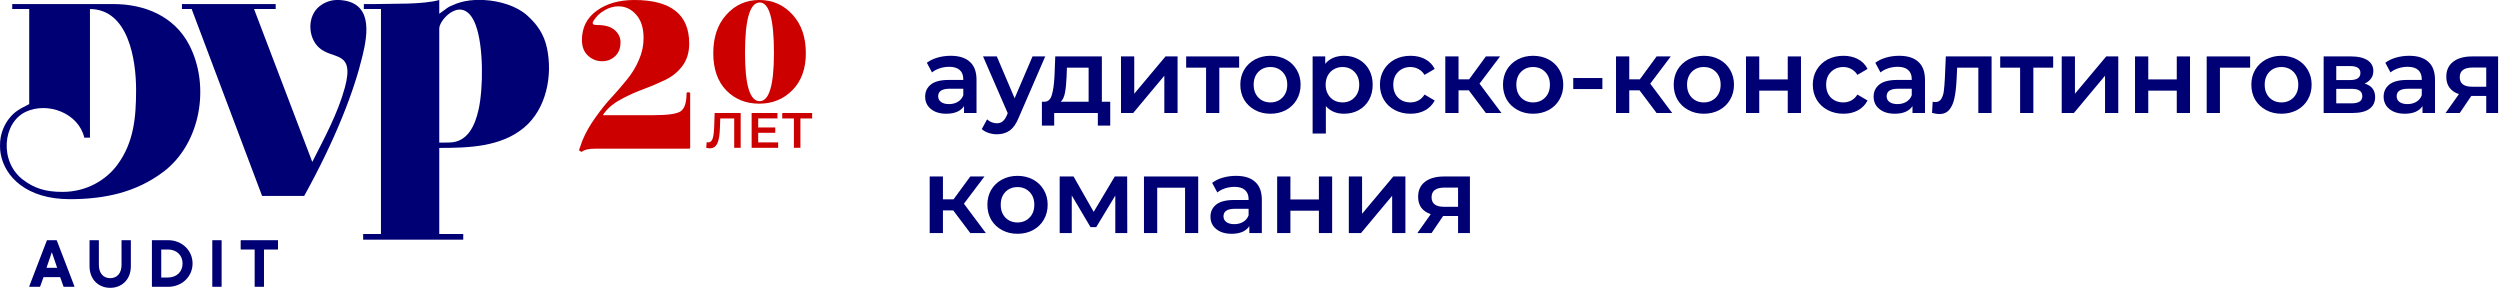 <?xml version="1.0" encoding="UTF-8"?> <svg xmlns="http://www.w3.org/2000/svg" width="354" height="41" viewBox="0 0 354 41" fill="none"><path d="M134.63 7.9C135.81 7.9 136.71 8.185 137.33 8.755C137.96 9.315 138.275 10.165 138.275 11.305V16H136.505V15.025C136.275 15.375 135.945 15.645 135.515 15.835C135.095 16.015 134.585 16.105 133.985 16.105C133.385 16.105 132.86 16.005 132.41 15.805C131.96 15.595 131.61 15.31 131.36 14.95C131.12 14.58 131 14.165 131 13.705C131 12.985 131.265 12.41 131.795 11.98C132.335 11.54 133.18 11.32 134.33 11.32H136.4V11.2C136.4 10.64 136.23 10.21 135.89 9.91C135.56 9.61 135.065 9.46 134.405 9.46C133.955 9.46 133.51 9.53 133.07 9.67C132.64 9.81 132.275 10.005 131.975 10.255L131.24 8.89C131.66 8.57 132.165 8.325 132.755 8.155C133.345 7.985 133.97 7.9 134.63 7.9ZM134.375 14.74C134.845 14.74 135.26 14.635 135.62 14.425C135.99 14.205 136.25 13.895 136.4 13.495V12.565H134.465C133.385 12.565 132.845 12.92 132.845 13.63C132.845 13.97 132.98 14.24 133.25 14.44C133.52 14.64 133.895 14.74 134.375 14.74Z" fill="#000075"></path><path d="M148.005 7.99L144.255 16.645C143.905 17.515 143.48 18.125 142.98 18.475C142.48 18.835 141.875 19.015 141.165 19.015C140.765 19.015 140.37 18.95 139.98 18.82C139.59 18.69 139.27 18.51 139.02 18.28L139.77 16.9C139.95 17.07 140.16 17.205 140.4 17.305C140.65 17.405 140.9 17.455 141.15 17.455C141.48 17.455 141.75 17.37 141.96 17.2C142.18 17.03 142.38 16.745 142.56 16.345L142.695 16.03L139.2 7.99H141.15L143.67 13.915L146.205 7.99H148.005Z" fill="#000075"></path><path d="M157.209 14.41V17.785H155.454V16H149.274V17.785H147.534V14.41H147.909C148.419 14.39 148.764 14.065 148.944 13.435C149.134 12.795 149.259 11.895 149.319 10.735L149.424 7.99H156.024V14.41H157.209ZM151.029 10.87C150.989 11.79 150.914 12.54 150.804 13.12C150.694 13.7 150.494 14.13 150.204 14.41H154.149V9.58H151.074L151.029 10.87Z" fill="#000075"></path><path d="M158.734 7.99H160.609V13.27L165.034 7.99H166.744V16H164.869V10.72L160.459 16H158.734V7.99Z" fill="#000075"></path><path d="M175.461 9.58H172.656V16H170.781V9.58H167.961V7.99H175.461V9.58Z" fill="#000075"></path><path d="M179.89 16.105C179.08 16.105 178.35 15.93 177.7 15.58C177.05 15.23 176.54 14.745 176.17 14.125C175.81 13.495 175.63 12.785 175.63 11.995C175.63 11.205 175.81 10.5 176.17 9.88C176.54 9.26 177.05 8.775 177.7 8.425C178.35 8.075 179.08 7.9 179.89 7.9C180.71 7.9 181.445 8.075 182.095 8.425C182.745 8.775 183.25 9.26 183.61 9.88C183.98 10.5 184.165 11.205 184.165 11.995C184.165 12.785 183.98 13.495 183.61 14.125C183.25 14.745 182.745 15.23 182.095 15.58C181.445 15.93 180.71 16.105 179.89 16.105ZM179.89 14.5C180.58 14.5 181.15 14.27 181.6 13.81C182.05 13.35 182.275 12.745 182.275 11.995C182.275 11.245 182.05 10.64 181.6 10.18C181.15 9.72 180.58 9.49 179.89 9.49C179.2 9.49 178.63 9.72 178.18 10.18C177.74 10.64 177.52 11.245 177.52 11.995C177.52 12.745 177.74 13.35 178.18 13.81C178.63 14.27 179.2 14.5 179.89 14.5Z" fill="#000075"></path><path d="M190.307 7.9C191.087 7.9 191.782 8.07 192.392 8.41C193.012 8.75 193.497 9.23 193.847 9.85C194.197 10.47 194.372 11.185 194.372 11.995C194.372 12.805 194.197 13.525 193.847 14.155C193.497 14.775 193.012 15.255 192.392 15.595C191.782 15.935 191.087 16.105 190.307 16.105C189.227 16.105 188.372 15.745 187.742 15.025V18.91H185.867V7.99H187.652V9.04C187.962 8.66 188.342 8.375 188.792 8.185C189.252 7.995 189.757 7.9 190.307 7.9ZM190.097 14.5C190.787 14.5 191.352 14.27 191.792 13.81C192.242 13.35 192.467 12.745 192.467 11.995C192.467 11.245 192.242 10.64 191.792 10.18C191.352 9.72 190.787 9.49 190.097 9.49C189.647 9.49 189.242 9.595 188.882 9.805C188.522 10.005 188.237 10.295 188.027 10.675C187.817 11.055 187.712 11.495 187.712 11.995C187.712 12.495 187.817 12.935 188.027 13.315C188.237 13.695 188.522 13.99 188.882 14.2C189.242 14.4 189.647 14.5 190.097 14.5Z" fill="#000075"></path><path d="M199.733 16.105C198.903 16.105 198.158 15.93 197.498 15.58C196.838 15.23 196.323 14.745 195.953 14.125C195.583 13.495 195.398 12.785 195.398 11.995C195.398 11.205 195.583 10.5 195.953 9.88C196.323 9.26 196.833 8.775 197.483 8.425C198.143 8.075 198.893 7.9 199.733 7.9C200.523 7.9 201.213 8.06 201.803 8.38C202.403 8.7 202.853 9.16 203.153 9.76L201.713 10.6C201.483 10.23 201.193 9.955 200.843 9.775C200.503 9.585 200.128 9.49 199.718 9.49C199.018 9.49 198.438 9.72 197.978 10.18C197.518 10.63 197.288 11.235 197.288 11.995C197.288 12.755 197.513 13.365 197.963 13.825C198.423 14.275 199.008 14.5 199.718 14.5C200.128 14.5 200.503 14.41 200.843 14.23C201.193 14.04 201.483 13.76 201.713 13.39L203.153 14.23C202.843 14.83 202.388 15.295 201.788 15.625C201.198 15.945 200.513 16.105 199.733 16.105Z" fill="#000075"></path><path d="M207.984 12.79H206.529V16H204.654V7.99H206.529V11.23H208.029L210.399 7.99H212.409L209.499 11.845L212.604 16H210.399L207.984 12.79Z" fill="#000075"></path><path d="M217.083 16.105C216.273 16.105 215.543 15.93 214.893 15.58C214.243 15.23 213.733 14.745 213.363 14.125C213.003 13.495 212.823 12.785 212.823 11.995C212.823 11.205 213.003 10.5 213.363 9.88C213.733 9.26 214.243 8.775 214.893 8.425C215.543 8.075 216.273 7.9 217.083 7.9C217.903 7.9 218.638 8.075 219.288 8.425C219.938 8.775 220.443 9.26 220.803 9.88C221.173 10.5 221.358 11.205 221.358 11.995C221.358 12.785 221.173 13.495 220.803 14.125C220.443 14.745 219.938 15.23 219.288 15.58C218.638 15.93 217.903 16.105 217.083 16.105ZM217.083 14.5C217.773 14.5 218.343 14.27 218.793 13.81C219.243 13.35 219.468 12.745 219.468 11.995C219.468 11.245 219.243 10.64 218.793 10.18C218.343 9.72 217.773 9.49 217.083 9.49C216.393 9.49 215.823 9.72 215.373 10.18C214.933 10.64 214.713 11.245 214.713 11.995C214.713 12.745 214.933 13.35 215.373 13.81C215.823 14.27 216.393 14.5 217.083 14.5Z" fill="#000075"></path><path d="M222.772 11.05H226.897V12.61H222.772V11.05Z" fill="#000075"></path><path d="M232.158 12.79H230.703V16H228.828V7.99H230.703V11.23H232.203L234.573 7.99H236.583L233.673 11.845L236.778 16H234.573L232.158 12.79Z" fill="#000075"></path><path d="M241.257 16.105C240.447 16.105 239.717 15.93 239.067 15.58C238.417 15.23 237.907 14.745 237.537 14.125C237.177 13.495 236.997 12.785 236.997 11.995C236.997 11.205 237.177 10.5 237.537 9.88C237.907 9.26 238.417 8.775 239.067 8.425C239.717 8.075 240.447 7.9 241.257 7.9C242.077 7.9 242.812 8.075 243.462 8.425C244.112 8.775 244.617 9.26 244.977 9.88C245.347 10.5 245.532 11.205 245.532 11.995C245.532 12.785 245.347 13.495 244.977 14.125C244.617 14.745 244.112 15.23 243.462 15.58C242.812 15.93 242.077 16.105 241.257 16.105ZM241.257 14.5C241.947 14.5 242.517 14.27 242.967 13.81C243.417 13.35 243.642 12.745 243.642 11.995C243.642 11.245 243.417 10.64 242.967 10.18C242.517 9.72 241.947 9.49 241.257 9.49C240.567 9.49 239.997 9.72 239.547 10.18C239.107 10.64 238.887 11.245 238.887 11.995C238.887 12.745 239.107 13.35 239.547 13.81C239.997 14.27 240.567 14.5 241.257 14.5Z" fill="#000075"></path><path d="M247.234 7.99H249.109V11.245H253.144V7.99H255.019V16H253.144V12.835H249.109V16H247.234V7.99Z" fill="#000075"></path><path d="M261.027 16.105C260.197 16.105 259.452 15.93 258.792 15.58C258.132 15.23 257.617 14.745 257.247 14.125C256.877 13.495 256.692 12.785 256.692 11.995C256.692 11.205 256.877 10.5 257.247 9.88C257.617 9.26 258.127 8.775 258.777 8.425C259.437 8.075 260.187 7.9 261.027 7.9C261.817 7.9 262.507 8.06 263.097 8.38C263.697 8.7 264.147 9.16 264.447 9.76L263.007 10.6C262.777 10.23 262.487 9.955 262.137 9.775C261.797 9.585 261.422 9.49 261.012 9.49C260.312 9.49 259.732 9.72 259.272 10.18C258.812 10.63 258.582 11.235 258.582 11.995C258.582 12.755 258.807 13.365 259.257 13.825C259.717 14.275 260.302 14.5 261.012 14.5C261.422 14.5 261.797 14.41 262.137 14.23C262.487 14.04 262.777 13.76 263.007 13.39L264.447 14.23C264.137 14.83 263.682 15.295 263.082 15.625C262.492 15.945 261.807 16.105 261.027 16.105Z" fill="#000075"></path><path d="M268.933 7.9C270.113 7.9 271.013 8.185 271.633 8.755C272.263 9.315 272.578 10.165 272.578 11.305V16H270.808V15.025C270.578 15.375 270.248 15.645 269.818 15.835C269.398 16.015 268.888 16.105 268.288 16.105C267.688 16.105 267.163 16.005 266.713 15.805C266.263 15.595 265.913 15.31 265.663 14.95C265.423 14.58 265.303 14.165 265.303 13.705C265.303 12.985 265.568 12.41 266.098 11.98C266.638 11.54 267.483 11.32 268.633 11.32H270.703V11.2C270.703 10.64 270.533 10.21 270.193 9.91C269.863 9.61 269.368 9.46 268.708 9.46C268.258 9.46 267.813 9.53 267.373 9.67C266.943 9.81 266.578 10.005 266.278 10.255L265.543 8.89C265.963 8.57 266.468 8.325 267.058 8.155C267.648 7.985 268.273 7.9 268.933 7.9ZM268.678 14.74C269.148 14.74 269.563 14.635 269.923 14.425C270.293 14.205 270.553 13.895 270.703 13.495V12.565H268.768C267.688 12.565 267.148 12.92 267.148 13.63C267.148 13.97 267.283 14.24 267.553 14.44C267.823 14.64 268.198 14.74 268.678 14.74Z" fill="#000075"></path><path d="M282.008 7.99V16H280.133V9.58H277.133L277.058 11.17C277.008 12.23 276.908 13.12 276.758 13.84C276.618 14.55 276.373 15.115 276.023 15.535C275.683 15.945 275.213 16.15 274.613 16.15C274.333 16.15 273.988 16.095 273.578 15.985L273.668 14.41C273.808 14.44 273.928 14.455 274.028 14.455C274.408 14.455 274.693 14.305 274.883 14.005C275.073 13.695 275.193 13.33 275.243 12.91C275.303 12.48 275.353 11.87 275.393 11.08L275.528 7.99H282.008Z" fill="#000075"></path><path d="M290.728 9.58H287.923V16H286.048V9.58H283.228V7.99H290.728V9.58Z" fill="#000075"></path><path d="M291.938 7.99H293.813V13.27L298.238 7.99H299.948V16H298.073V10.72L293.663 16H291.938V7.99Z" fill="#000075"></path><path d="M302.32 7.99H304.195V11.245H308.23V7.99H310.105V16H308.23V12.835H304.195V16H302.32V7.99Z" fill="#000075"></path><path d="M318.618 9.58H314.343V16H312.468V7.99H318.618V9.58Z" fill="#000075"></path><path d="M323.051 16.105C322.241 16.105 321.511 15.93 320.861 15.58C320.211 15.23 319.701 14.745 319.331 14.125C318.971 13.495 318.791 12.785 318.791 11.995C318.791 11.205 318.971 10.5 319.331 9.88C319.701 9.26 320.211 8.775 320.861 8.425C321.511 8.075 322.241 7.9 323.051 7.9C323.871 7.9 324.606 8.075 325.256 8.425C325.906 8.775 326.411 9.26 326.771 9.88C327.141 10.5 327.326 11.205 327.326 11.995C327.326 12.785 327.141 13.495 326.771 14.125C326.411 14.745 325.906 15.23 325.256 15.58C324.606 15.93 323.871 16.105 323.051 16.105ZM323.051 14.5C323.741 14.5 324.311 14.27 324.761 13.81C325.211 13.35 325.436 12.745 325.436 11.995C325.436 11.245 325.211 10.64 324.761 10.18C324.311 9.72 323.741 9.49 323.051 9.49C322.361 9.49 321.791 9.72 321.341 10.18C320.901 10.64 320.681 11.245 320.681 11.995C320.681 12.745 320.901 13.35 321.341 13.81C321.791 14.27 322.361 14.5 323.051 14.5Z" fill="#000075"></path><path d="M334.834 11.83C335.824 12.13 336.319 12.77 336.319 13.75C336.319 14.47 336.049 15.025 335.509 15.415C334.969 15.805 334.169 16 333.109 16H329.029V7.99H332.944C333.924 7.99 334.689 8.17 335.239 8.53C335.789 8.89 336.064 9.4 336.064 10.06C336.064 10.47 335.954 10.825 335.734 11.125C335.524 11.425 335.224 11.66 334.834 11.83ZM330.814 11.335H332.779C333.749 11.335 334.234 11 334.234 10.33C334.234 9.68 333.749 9.355 332.779 9.355H330.814V11.335ZM332.959 14.635C333.989 14.635 334.504 14.3 334.504 13.63C334.504 13.28 334.384 13.02 334.144 12.85C333.904 12.67 333.529 12.58 333.019 12.58H330.814V14.635H332.959Z" fill="#000075"></path><path d="M341.151 7.9C342.331 7.9 343.231 8.185 343.851 8.755C344.481 9.315 344.796 10.165 344.796 11.305V16H343.026V15.025C342.796 15.375 342.466 15.645 342.036 15.835C341.616 16.015 341.106 16.105 340.506 16.105C339.906 16.105 339.381 16.005 338.931 15.805C338.481 15.595 338.131 15.31 337.881 14.95C337.641 14.58 337.521 14.165 337.521 13.705C337.521 12.985 337.786 12.41 338.316 11.98C338.856 11.54 339.701 11.32 340.851 11.32H342.921V11.2C342.921 10.64 342.751 10.21 342.411 9.91C342.081 9.61 341.586 9.46 340.926 9.46C340.476 9.46 340.031 9.53 339.591 9.67C339.161 9.81 338.796 10.005 338.496 10.255L337.761 8.89C338.181 8.57 338.686 8.325 339.276 8.155C339.866 7.985 340.491 7.9 341.151 7.9ZM340.896 14.74C341.366 14.74 341.781 14.635 342.141 14.425C342.511 14.205 342.771 13.895 342.921 13.495V12.565H340.986C339.906 12.565 339.366 12.92 339.366 13.63C339.366 13.97 339.501 14.24 339.771 14.44C340.041 14.64 340.416 14.74 340.896 14.74Z" fill="#000075"></path><path d="M353.731 7.99V16H352.051V13.585H349.936L348.301 16H346.291L348.181 13.33C347.601 13.13 347.156 12.825 346.846 12.415C346.546 11.995 346.396 11.48 346.396 10.87C346.396 9.95 346.721 9.24 347.371 8.74C348.021 8.24 348.916 7.99 350.056 7.99H353.731ZM350.116 9.565C348.906 9.565 348.301 10.02 348.301 10.93C348.301 11.83 348.886 12.28 350.056 12.28H352.051V9.565H350.116Z" fill="#000075"></path><path d="M134.975 29.79H133.52V33H131.645V24.99H133.52V28.23H135.02L137.39 24.99H139.4L136.49 28.845L139.595 33H137.39L134.975 29.79Z" fill="#000075"></path><path d="M144.074 33.105C143.264 33.105 142.534 32.93 141.884 32.58C141.234 32.23 140.724 31.745 140.354 31.125C139.994 30.495 139.814 29.785 139.814 28.995C139.814 28.205 139.994 27.5 140.354 26.88C140.724 26.26 141.234 25.775 141.884 25.425C142.534 25.075 143.264 24.9 144.074 24.9C144.894 24.9 145.629 25.075 146.279 25.425C146.929 25.775 147.434 26.26 147.794 26.88C148.164 27.5 148.349 28.205 148.349 28.995C148.349 29.785 148.164 30.495 147.794 31.125C147.434 31.745 146.929 32.23 146.279 32.58C145.629 32.93 144.894 33.105 144.074 33.105ZM144.074 31.5C144.764 31.5 145.334 31.27 145.784 30.81C146.234 30.35 146.459 29.745 146.459 28.995C146.459 28.245 146.234 27.64 145.784 27.18C145.334 26.72 144.764 26.49 144.074 26.49C143.384 26.49 142.814 26.72 142.364 27.18C141.924 27.64 141.704 28.245 141.704 28.995C141.704 29.745 141.924 30.35 142.364 30.81C142.814 31.27 143.384 31.5 144.074 31.5Z" fill="#000075"></path><path d="M157.926 33V27.69L155.226 32.16H154.416L151.761 27.675V33H150.051V24.99H152.016L154.866 30L157.851 24.99H159.606L159.621 33H157.926Z" fill="#000075"></path><path d="M169.666 24.99V33H167.806V26.58H163.861V33H161.986V24.99H169.666Z" fill="#000075"></path><path d="M175.031 24.9C176.211 24.9 177.111 25.185 177.731 25.755C178.361 26.315 178.676 27.165 178.676 28.305V33H176.906V32.025C176.676 32.375 176.346 32.645 175.916 32.835C175.496 33.015 174.986 33.105 174.386 33.105C173.786 33.105 173.261 33.005 172.811 32.805C172.361 32.595 172.011 32.31 171.761 31.95C171.521 31.58 171.401 31.165 171.401 30.705C171.401 29.985 171.666 29.41 172.196 28.98C172.736 28.54 173.581 28.32 174.731 28.32H176.801V28.2C176.801 27.64 176.631 27.21 176.291 26.91C175.961 26.61 175.466 26.46 174.806 26.46C174.356 26.46 173.911 26.53 173.471 26.67C173.041 26.81 172.676 27.005 172.376 27.255L171.641 25.89C172.061 25.57 172.566 25.325 173.156 25.155C173.746 24.985 174.371 24.9 175.031 24.9ZM174.776 31.74C175.246 31.74 175.661 31.635 176.021 31.425C176.391 31.205 176.651 30.895 176.801 30.495V29.565H174.866C173.786 29.565 173.246 29.92 173.246 30.63C173.246 30.97 173.381 31.24 173.651 31.44C173.921 31.64 174.296 31.74 174.776 31.74Z" fill="#000075"></path><path d="M180.846 24.99H182.721V28.245H186.756V24.99H188.631V33H186.756V29.835H182.721V33H180.846V24.99Z" fill="#000075"></path><path d="M190.994 24.99H192.869V30.27L197.294 24.99H199.004V33H197.129V27.72L192.719 33H190.994V24.99Z" fill="#000075"></path><path d="M208.141 24.99V33H206.461V30.585H204.346L202.711 33H200.701L202.591 30.33C202.011 30.13 201.566 29.825 201.256 29.415C200.956 28.995 200.806 28.48 200.806 27.87C200.806 26.95 201.131 26.24 201.781 25.74C202.431 25.24 203.326 24.99 204.466 24.99H208.141ZM204.526 26.565C203.316 26.565 202.711 27.02 202.711 27.93C202.711 28.83 203.296 29.28 204.466 29.28H206.461V26.565H204.526Z" fill="#000075"></path><path fill-rule="evenodd" clip-rule="evenodd" d="M8.839 27.172C6.386 27.172 4.852 26.639 3.301 25.486C-0.119 22.941 0.337 17.361 3.678 15.819C6.773 14.391 11.123 16.01 11.934 19.49H12.738V19.148V1.278C18.209 1.319 19.271 8.509 19.271 12.727C19.271 16.654 18.947 20.195 16.603 23.357C15.084 25.406 12.353 27.172 8.839 27.172ZM0.09 19.492C0.262 18.527 0.655 17.611 1.259 16.824C2.117 15.706 2.923 15.375 4.138 14.74V14.56V1.278H1.731V0.574H16.061C20.469 0.574 24.65 2.286 26.762 6.306C29.827 12.136 28.419 20.372 23.103 24.354C19.259 27.234 14.858 28.203 9.87 28.203C3.805 28.203 0.673 25.063 0.091 21.764C-0.03 21.08 -0.03 20.163 0.09 19.492Z" fill="#000075"></path><path fill-rule="evenodd" clip-rule="evenodd" d="M45.105 6.682C47.024 8.54 50.284 7.009 48.837 12.382C47.857 16.02 45.92 19.575 44.22 22.929L35.972 1.278H39.039L39.033 0.574H25.763V1.277H27.139L37.113 27.745H43.074C47.65 19.461 50.148 12.817 51.33 7.912C52.111 4.671 52.773 0.257 48.039 0.001H47.563C46.763 0.047 45.953 0.321 45.231 0.896C43.53 2.251 43.55 5.177 45.105 6.682Z" fill="#000075"></path><path fill-rule="evenodd" clip-rule="evenodd" d="M63.574 20.179C63.141 20.179 62.821 20.205 62.601 20.193H62.2V19.834V19.786V4.014C62.2 2.733 65.672 -1.009 67.368 3.571C68.484 6.588 68.441 12.49 67.766 15.523C67.274 17.736 66.23 20.179 63.574 20.179ZM51.423 33.132H51.842H53.787H53.944V32.592V1.277H51.52V0.574H51.858H52.447H52.45H53.074H53.083C55.674 0.499 59.84 0.662 62.2 0V1.95C63.391 1.151 63.113 1.09 64.653 0.506C65.412 0.219 66.294 0.053 67.223 0.001H68.53C70.811 0.124 73.171 0.874 74.609 2.151C76.073 3.453 77.03 4.85 77.446 6.784C78.283 10.679 77.372 15.415 74.219 18.058C70.913 20.829 66.288 20.945 62.2 20.945V21.324V21.352V32.788C62.2 32.8 62.2 32.811 62.201 32.822V33.132H62.572H64.182H64.619H65.595V33.936H51.423V33.591V33.132Z" fill="#000075"></path><path d="M6.679 34.008L6.632 34.056L4.131 40.568L4.178 40.615H5.641L5.687 40.568L6.16 39.246H8.519L8.99 40.568L9.038 40.615H10.501L10.549 40.568L8.047 34.056L8.001 34.008H6.679ZM7.34 35.707L8.094 37.925H6.584L7.34 35.707ZM12.727 34.008L12.679 34.056V37.689C12.679 39.624 14.001 40.757 15.605 40.757C17.209 40.757 18.53 39.624 18.53 37.689V34.056L18.483 34.008H17.257L17.209 34.056V37.501C17.209 38.775 16.502 39.388 15.605 39.388C14.708 39.388 14.001 38.775 14.001 37.501V34.056L13.953 34.008H12.727ZM21.558 34.008L21.511 34.056V40.568L21.558 40.615H23.776C25.805 40.615 27.268 39.133 27.268 37.312C27.268 35.49 25.805 34.008 23.776 34.008H21.558ZM22.832 35.33H23.776C25.003 35.33 25.852 36.132 25.852 37.312C25.852 38.491 25.003 39.294 23.776 39.294H22.832V35.33ZM30.107 34.008L30.059 34.056V40.568L30.107 40.615H31.333L31.381 40.568V34.056L31.333 34.008H30.107ZM34.125 34.008L34.079 34.056V35.283L34.125 35.33H36.06V40.568L36.107 40.615H37.334L37.381 40.568V35.33H39.316L39.364 35.283V34.056L39.316 34.008H34.125Z" fill="#000075"></path><path d="M101 7.528C101 5.254 101.621 3.435 102.862 2.07C104.104 0.69 105.656 0 107.519 0C109.397 0 110.964 0.69 112.221 2.07C113.479 3.45 114.107 5.27 114.107 7.528C114.107 9.74 113.471 11.488 112.198 12.774C110.941 14.045 109.381 14.68 107.519 14.68C105.625 14.68 104.065 14.053 102.839 12.798C101.613 11.528 101 9.771 101 7.528ZM105.493 7.505C105.493 12.053 106.184 14.327 107.565 14.327C108.916 14.327 109.591 12.053 109.591 7.505C109.591 2.737 108.923 0.353 107.589 0.353C106.192 0.353 105.493 2.737 105.493 7.505Z" fill="#CD0000"></path><path d="M100.508 21C100.427 21 100.346 20.993 100.265 20.979C100.184 20.965 100.095 20.948 100 20.93L100.064 20.134C100.131 20.153 100.203 20.162 100.279 20.162C100.479 20.162 100.639 20.082 100.758 19.922C100.878 19.758 100.963 19.519 101.016 19.204C101.068 18.89 101.104 18.502 101.123 18.042L101.195 16H104.879V20.93H103.963V16.549L104.178 16.775H101.796L101.996 16.542L101.946 18.007C101.931 18.495 101.898 18.925 101.846 19.296C101.793 19.667 101.712 19.979 101.602 20.232C101.497 20.481 101.357 20.671 101.18 20.803C101.004 20.934 100.78 21 100.508 21Z" fill="#CD0000"></path><path d="M107.289 18.049H109.778V18.803H107.289V18.049ZM107.361 20.162H110.186V20.93H106.431V16H110.086V16.768H107.361V20.162Z" fill="#CD0000"></path><path d="M112.418 20.93V16.549L112.639 16.775H110.765V16H115V16.775H113.126L113.34 16.549V20.93H112.418Z" fill="#CD0000"></path><path d="M97.729 13.246V20.884C97.729 20.998 97.671 21.055 97.557 21.055H84.257C83.409 21.055 82.813 21.182 82.47 21.434C82.401 21.503 82.332 21.514 82.263 21.468L82.092 21.365C82 21.319 81.977 21.25 82.023 21.159L82.47 19.886C82.928 18.785 83.546 17.695 84.326 16.617C85.105 15.516 85.872 14.565 86.628 13.762C87.384 12.936 88.106 12.099 88.793 11.25C89.504 10.379 90.065 9.45 90.477 8.463C90.912 7.477 91.13 6.457 91.13 5.401C91.13 3.957 90.775 2.844 90.065 2.064C89.377 1.284 88.541 0.895 87.556 0.895C86.892 0.895 86.227 1.089 85.563 1.479C84.921 1.846 84.406 2.351 84.016 2.993C83.81 3.36 83.959 3.544 84.463 3.544C85.586 3.521 86.433 3.75 87.006 4.232C87.579 4.713 87.865 5.298 87.865 5.986C87.865 6.835 87.602 7.5 87.075 7.982C86.571 8.441 85.964 8.67 85.253 8.67C84.497 8.67 83.833 8.406 83.26 7.879C82.687 7.351 82.401 6.617 82.401 5.677C82.401 3.911 83.1 2.523 84.497 1.514C85.895 0.505 87.671 0 89.824 0C95.002 0 97.591 2.053 97.591 6.158C97.591 7.397 97.282 8.441 96.663 9.289C96.045 10.138 95.243 10.803 94.258 11.285C93.272 11.766 92.253 12.202 91.199 12.592C90.168 12.959 89.114 13.429 88.037 14.003C86.983 14.553 86.181 15.195 85.632 15.929L85.391 16.239L85.425 16.308H92.608C94.578 16.308 95.838 16.124 96.388 15.757C96.938 15.367 97.213 14.53 97.213 13.246C97.213 13.131 97.27 13.074 97.385 13.074H97.557C97.671 13.074 97.729 13.131 97.729 13.246Z" fill="#CD0000"></path></svg> 